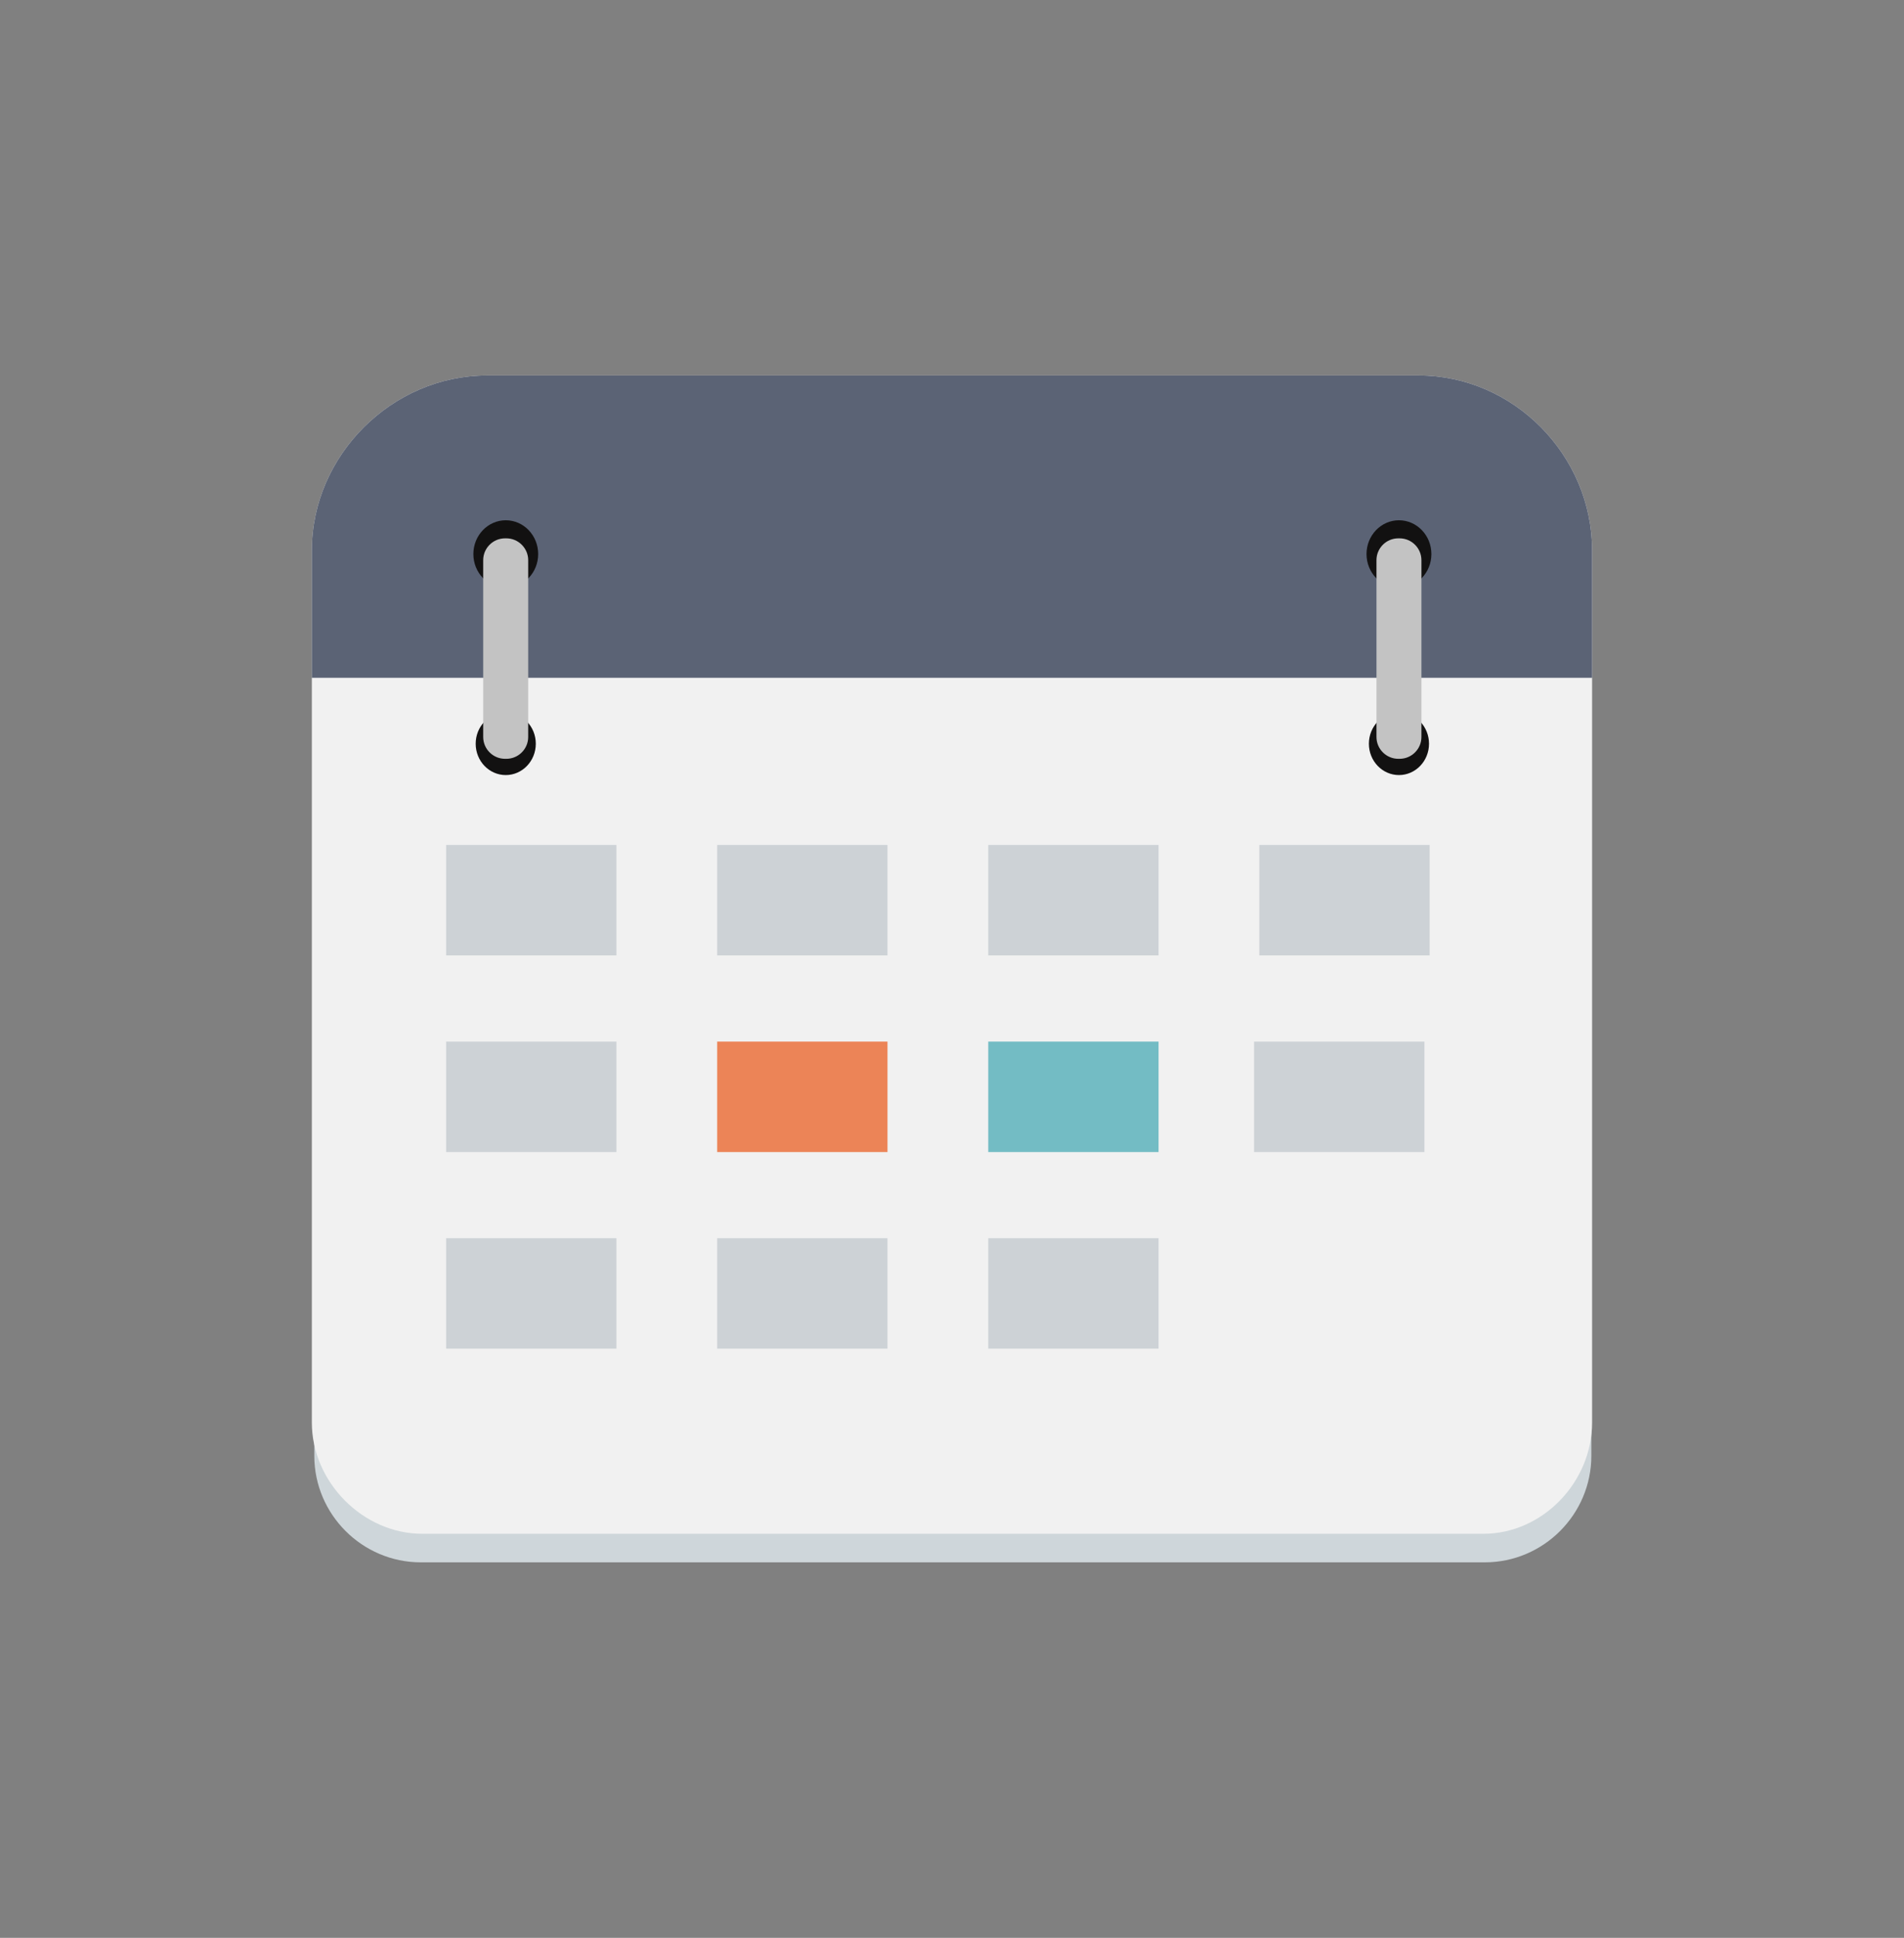 <?xml version="1.0" encoding="utf-8"?>
<!-- Generator: Adobe Illustrator 16.0.0, SVG Export Plug-In . SVG Version: 6.00 Build 0)  -->
<!DOCTYPE svg PUBLIC "-//W3C//DTD SVG 1.1//EN" "http://www.w3.org/Graphics/SVG/1.1/DTD/svg11.dtd">
<svg version="1.1" id="Layer_1" xmlns="http://www.w3.org/2000/svg" xmlns:xlink="http://www.w3.org/1999/xlink" x="0px" y="0px"
	 width="63.346px" height="64.456px" viewBox="-727.478 -314.898 63.346 64.456"
	 enable-background="new -727.478 -314.898 63.346 64.456" xml:space="preserve">
<rect x="-727.478" y="-314.898" width="63.346" height="64.456" fill="#808080" stroke="none"/>
<g>
	<path fill="#CED6DA" d="M-678.078-262.932h-35.399c-1.949,0-3.544-1.594-3.544-3.544v-29.655c0-3.161,2.586-5.747,5.747-5.747
		h30.993c3.161,0,5.747,2.586,5.747,5.747v29.655C-674.534-264.526-676.129-262.932-678.078-262.932z"/>
	<path fill="#F1F1F1" d="M-674.509-296.59v29.008c0,1.975-1.642,3.7-3.616,3.7h-35.306c-1.975,0-3.672-1.725-3.672-3.7v-29.008
		c0-3.161,2.667-5.819,5.828-5.819h30.993C-677.12-302.409-674.509-299.75-674.509-296.59z"/>
	<path fill="#5B6375" d="M-674.509-296.59v4.236h-42.594v-4.236c0-3.161,2.667-5.819,5.828-5.819h30.993
		C-677.12-302.409-674.509-299.75-674.509-296.59z"/>
	<ellipse fill="#121111" cx="-710.652" cy="-290.16" rx="1" ry="1.042"/>
	<ellipse fill="#121111" cx="-710.651" cy="-296.469" rx="1.078" ry="1.124"/>
	<ellipse fill="#121111" cx="-680.935" cy="-290.16" rx="1" ry="1.042"/>
	<ellipse fill="#121111" cx="-680.935" cy="-296.469" rx="1.079" ry="1.124"/>
	<path fill="#C3C3C3" d="M-710.631-289.659h-0.045c-0.399,0-0.726-0.326-0.726-0.726v-5.881c0-0.399,0.326-0.726,0.726-0.726h0.045
		c0.398,0,0.726,0.327,0.726,0.726v5.881C-709.905-289.985-710.232-289.659-710.631-289.659z"/>
	<path fill="#C3C3C3" d="M-680.913-289.659h-0.044c-0.399,0-0.726-0.326-0.726-0.726v-5.881c0-0.399,0.326-0.726,0.726-0.726h0.044
		c0.399,0,0.726,0.327,0.726,0.726v5.881C-680.187-289.985-680.513-289.659-680.913-289.659z"/>
	<rect x="-712.636" y="-286.793" fill="#CDD2D6" width="5.667" height="3.674"/>
	<rect x="-712.636" y="-280.253" fill="#CDD2D6" width="5.667" height="3.674"/>
	<rect x="-703.618" y="-280.253" fill="#EC8457" width="5.667" height="3.674"/>
	<rect x="-694.599" y="-280.253" fill="#73BCC4" width="5.667" height="3.674"/>
	<rect x="-685.755" y="-280.253" fill="#CDD2D6" width="5.668" height="3.674"/>
	<rect x="-712.636" y="-273.714" fill="#CDD2D6" width="5.667" height="3.674"/>
	<rect x="-703.618" y="-273.714" fill="#CDD2D6" width="5.667" height="3.674"/>
	<rect x="-694.599" y="-273.714" fill="#CDD2D6" width="5.667" height="3.674"/>
	<rect x="-703.618" y="-286.793" fill="#CDD2D6" width="5.667" height="3.674"/>
	<rect x="-694.599" y="-286.793" fill="#CDD2D6" width="5.667" height="3.674"/>
	<rect x="-685.58" y="-286.793" fill="#CDD2D6" width="5.667" height="3.674"/>
</g>
</svg>
